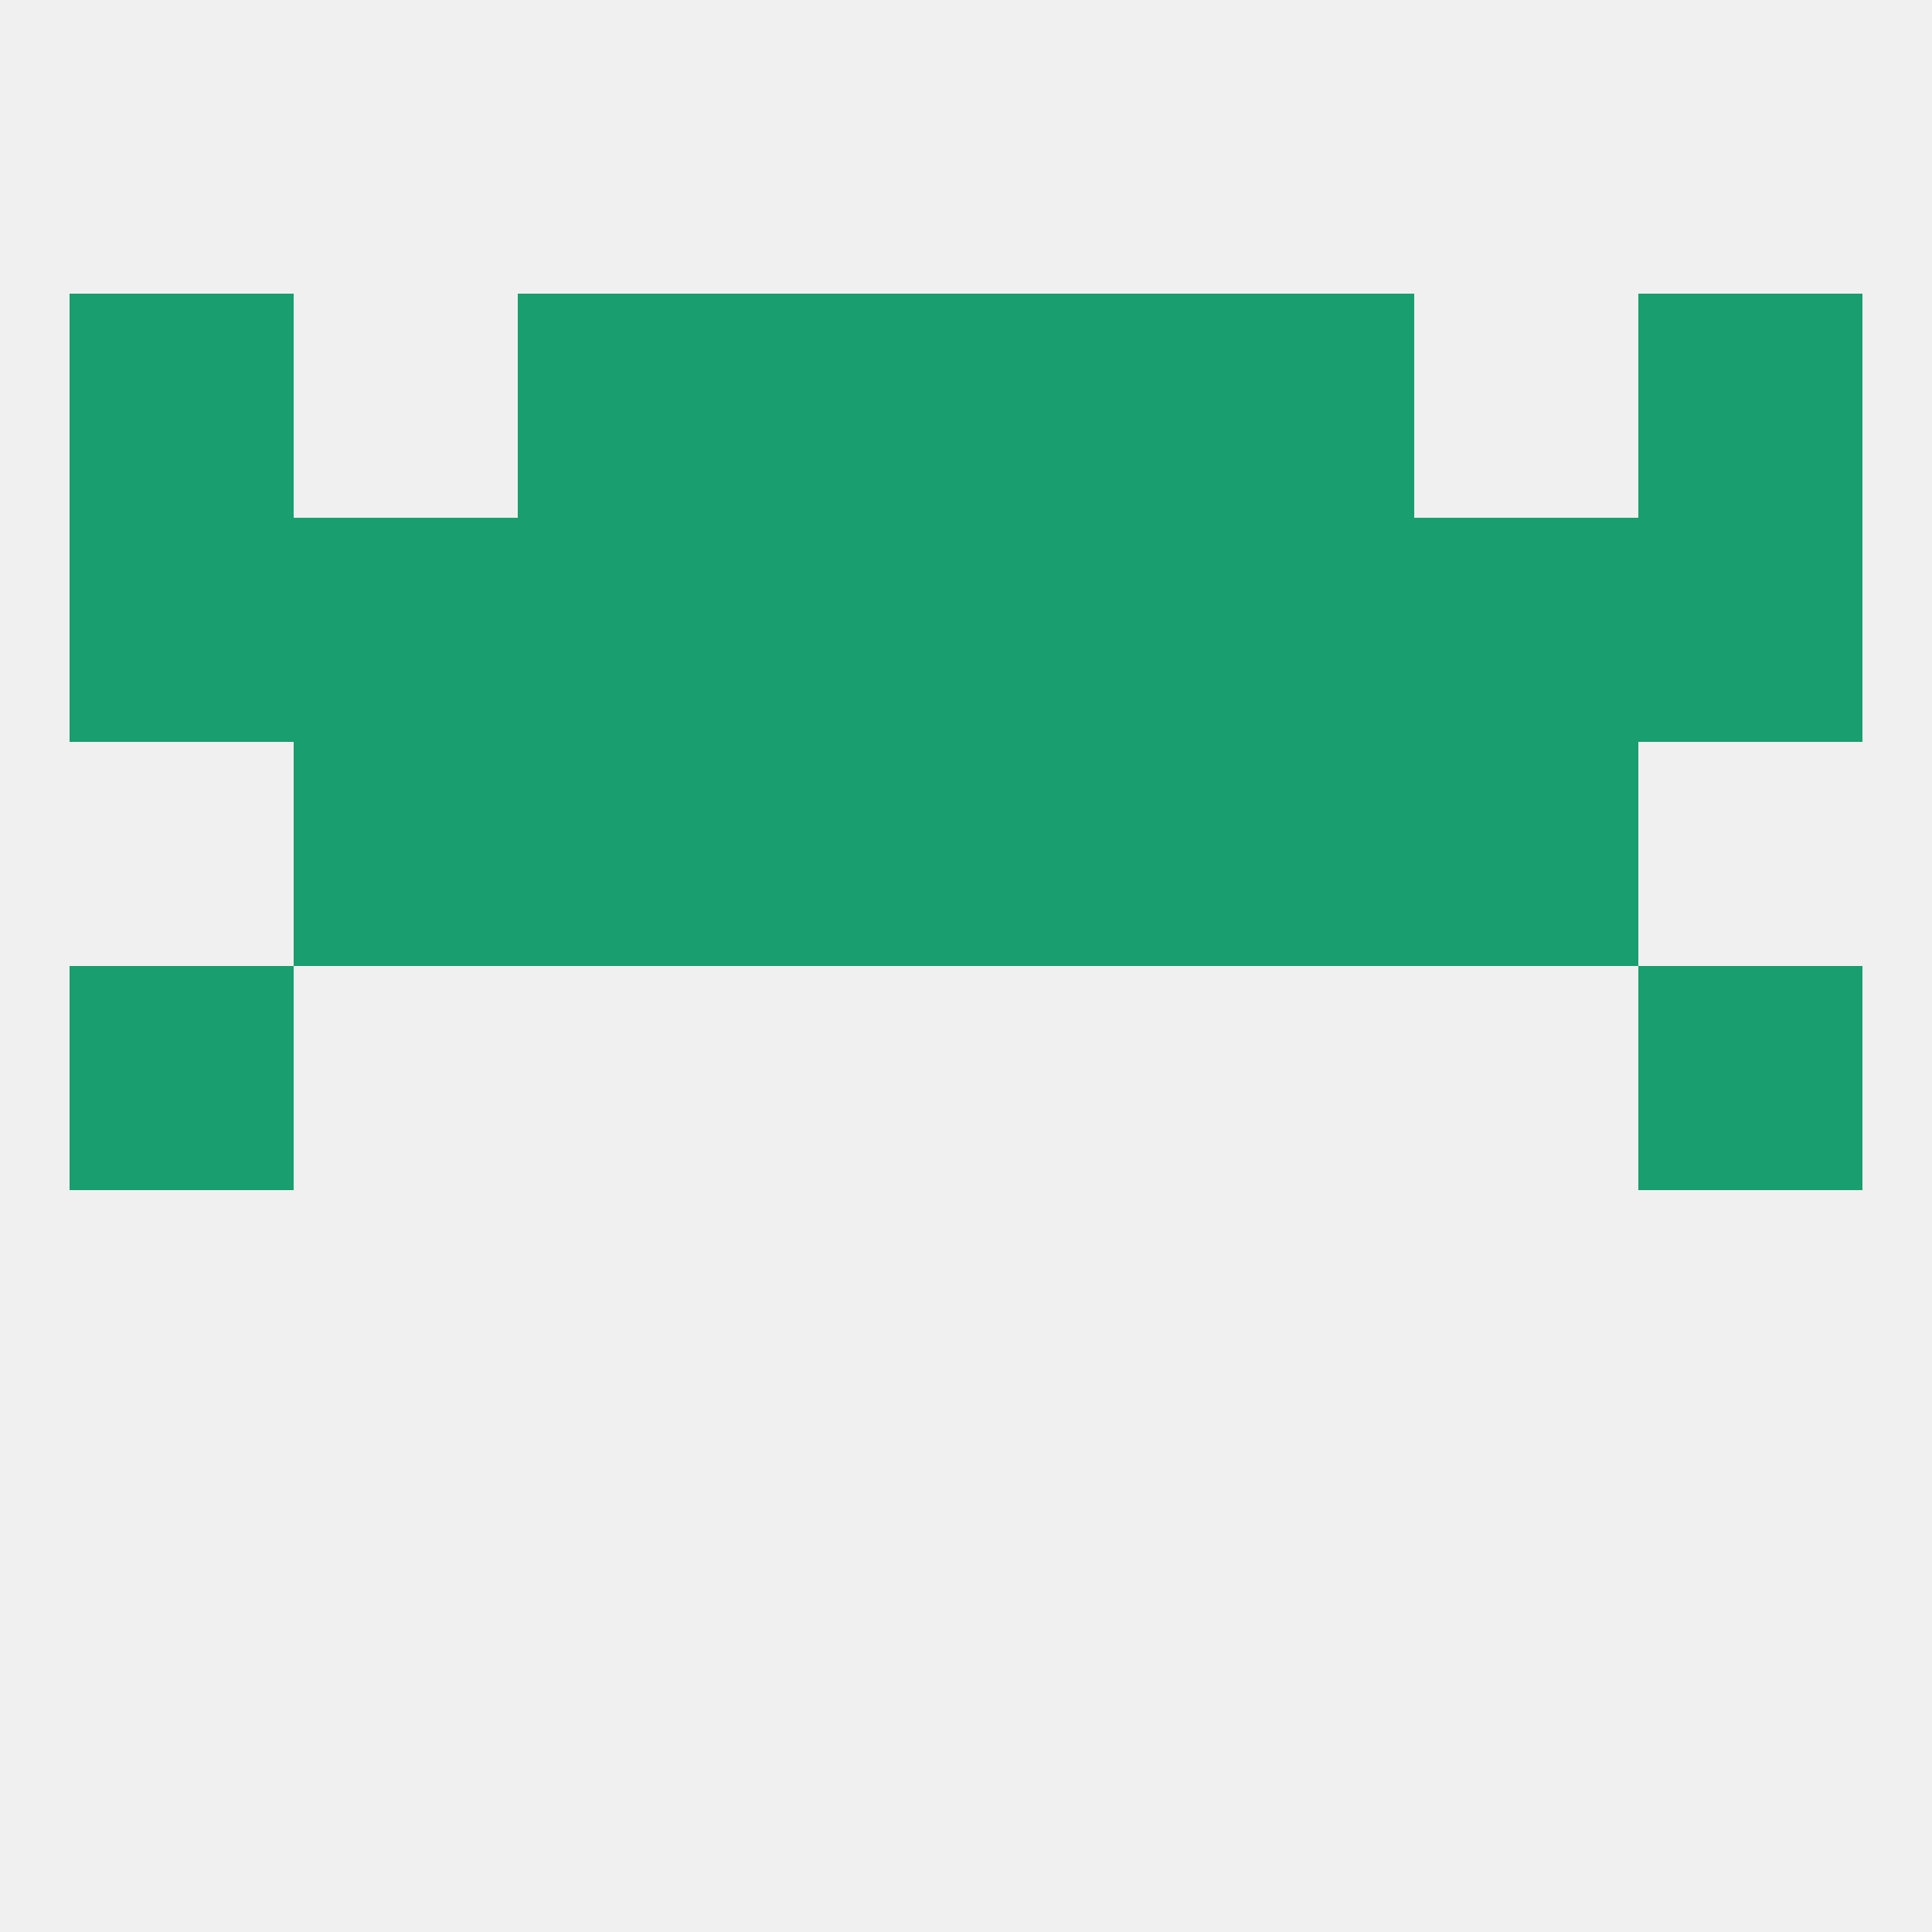 
<!--   <?xml version="1.0"?> -->
<svg version="1.1" baseprofile="full" xmlns="http://www.w3.org/2000/svg" xmlns:xlink="http://www.w3.org/1999/xlink" xmlns:ev="http://www.w3.org/2001/xml-events" width="250" height="250" viewBox="0 0 250 250" >
	<rect width="100%" height="100%" fill="rgba(240,240,240,255)"/>

	<rect x="9" y="125" width="29" height="29" fill="rgba(24,158,111,255)"/>
	<rect x="212" y="125" width="29" height="29" fill="rgba(24,158,111,255)"/>
	<rect x="38" y="67" width="29" height="29" fill="rgba(24,158,111,255)"/>
	<rect x="183" y="67" width="29" height="29" fill="rgba(24,158,111,255)"/>
	<rect x="96" y="67" width="29" height="29" fill="rgba(24,158,111,255)"/>
	<rect x="125" y="67" width="29" height="29" fill="rgba(24,158,111,255)"/>
	<rect x="9" y="67" width="29" height="29" fill="rgba(24,158,111,255)"/>
	<rect x="212" y="67" width="29" height="29" fill="rgba(24,158,111,255)"/>
	<rect x="67" y="67" width="29" height="29" fill="rgba(24,158,111,255)"/>
	<rect x="154" y="67" width="29" height="29" fill="rgba(24,158,111,255)"/>
	<rect x="67" y="96" width="29" height="29" fill="rgba(24,158,111,255)"/>
	<rect x="154" y="96" width="29" height="29" fill="rgba(24,158,111,255)"/>
	<rect x="38" y="96" width="29" height="29" fill="rgba(24,158,111,255)"/>
	<rect x="183" y="96" width="29" height="29" fill="rgba(24,158,111,255)"/>
	<rect x="96" y="96" width="29" height="29" fill="rgba(24,158,111,255)"/>
	<rect x="125" y="96" width="29" height="29" fill="rgba(24,158,111,255)"/>
	<rect x="212" y="38" width="29" height="29" fill="rgba(24,158,111,255)"/>
	<rect x="96" y="38" width="29" height="29" fill="rgba(24,158,111,255)"/>
	<rect x="125" y="38" width="29" height="29" fill="rgba(24,158,111,255)"/>
	<rect x="67" y="38" width="29" height="29" fill="rgba(24,158,111,255)"/>
	<rect x="154" y="38" width="29" height="29" fill="rgba(24,158,111,255)"/>
	<rect x="9" y="38" width="29" height="29" fill="rgba(24,158,111,255)"/>
</svg>
